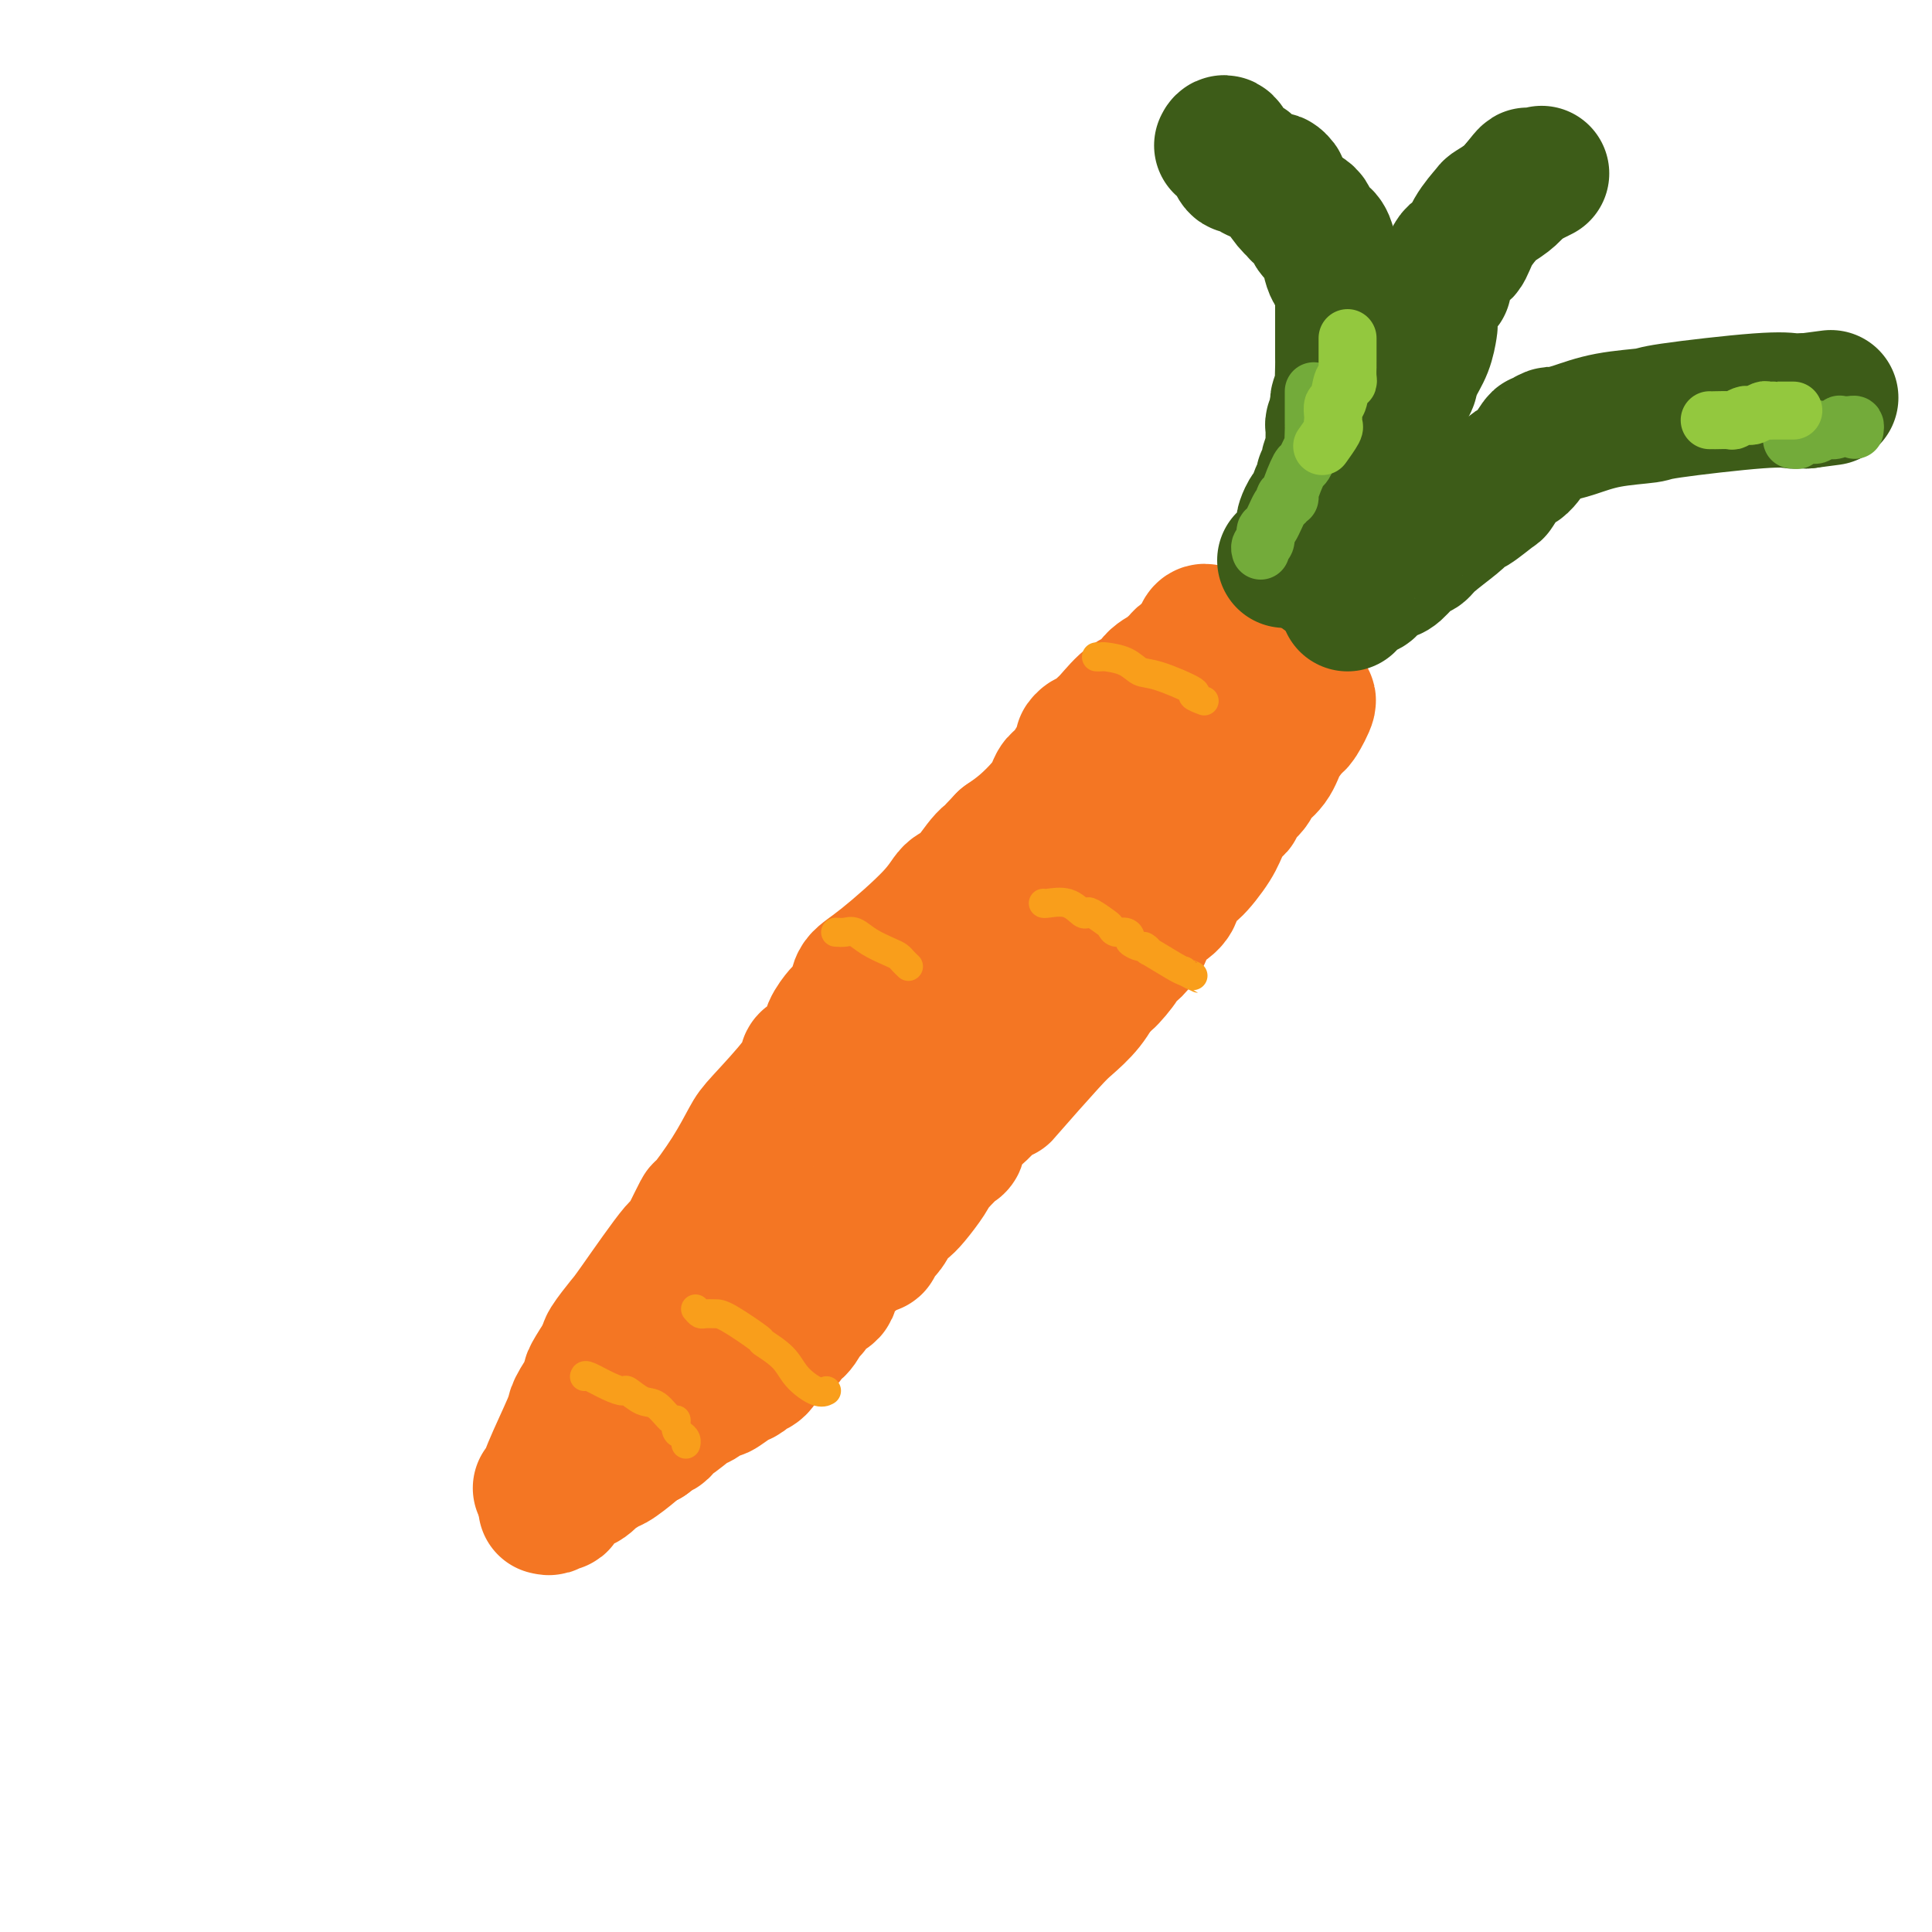 <svg viewBox='0 0 400 400' version='1.1' xmlns='http://www.w3.org/2000/svg' xmlns:xlink='http://www.w3.org/1999/xlink'><g fill='none' stroke='#F47623' stroke-width='28' stroke-linecap='round' stroke-linejoin='round'><path d='M246,136c-0.340,-0.083 -0.679,-0.167 -1,0c-0.321,0.167 -0.623,0.583 -1,1c-0.377,0.417 -0.829,0.834 -1,1c-0.171,0.166 -0.062,0.080 0,0c0.062,-0.080 0.075,-0.155 0,0c-0.075,0.155 -0.240,0.538 -1,1c-0.760,0.462 -2.114,1.001 -3,2c-0.886,0.999 -1.302,2.458 -2,3c-0.698,0.542 -1.678,0.169 -3,1c-1.322,0.831 -2.986,2.868 -4,4c-1.014,1.132 -1.380,1.360 -2,2c-0.620,0.640 -1.496,1.691 -2,2c-0.504,0.309 -0.635,-0.125 -1,0c-0.365,0.125 -0.962,0.809 -1,1c-0.038,0.191 0.483,-0.113 0,1c-0.483,1.113 -1.969,3.642 -3,5c-1.031,1.358 -1.605,1.546 -2,2c-0.395,0.454 -0.611,1.173 -1,2c-0.389,0.827 -0.951,1.761 -2,3c-1.049,1.239 -2.585,2.783 -4,4c-1.415,1.217 -2.707,2.109 -4,3'/><path d='M208,174c-6.139,6.344 -2.488,3.203 -1,2c1.488,-1.203 0.813,-0.469 0,0c-0.813,0.469 -1.764,0.674 -3,2c-1.236,1.326 -2.759,3.772 -4,5c-1.241,1.228 -2.201,1.237 -3,2c-0.799,0.763 -1.436,2.278 -4,5c-2.564,2.722 -7.053,6.650 -10,9c-2.947,2.350 -4.352,3.122 -5,4c-0.648,0.878 -0.539,1.862 -1,3c-0.461,1.138 -1.493,2.431 -2,3c-0.507,0.569 -0.489,0.413 -1,1c-0.511,0.587 -1.549,1.916 -2,3c-0.451,1.084 -0.313,1.922 -1,3c-0.687,1.078 -2.199,2.396 -3,3c-0.801,0.604 -0.890,0.493 -1,1c-0.110,0.507 -0.240,1.633 -2,4c-1.760,2.367 -5.149,5.975 -7,8c-1.851,2.025 -2.164,2.468 -3,4c-0.836,1.532 -2.193,4.153 -4,7c-1.807,2.847 -4.062,5.919 -5,7c-0.938,1.081 -0.559,0.170 -1,1c-0.441,0.830 -1.701,3.399 -2,4c-0.299,0.601 0.364,-0.767 0,0c-0.364,0.767 -1.755,3.670 -2,4c-0.245,0.330 0.655,-1.911 -1,0c-1.655,1.911 -5.866,7.976 -8,11c-2.134,3.024 -2.190,3.006 -3,4c-0.810,0.994 -2.374,2.998 -3,4c-0.626,1.002 -0.313,1.001 0,1'/><path d='M126,279c-7.851,11.924 -1.477,3.734 0,2c1.477,-1.734 -1.943,2.988 -4,6c-2.057,3.012 -2.751,4.313 -3,5c-0.249,0.687 -0.053,0.759 -1,3c-0.947,2.241 -3.037,6.652 -4,9c-0.963,2.348 -0.798,2.632 -1,3c-0.202,0.368 -0.772,0.819 -1,1c-0.228,0.181 -0.114,0.090 0,0'/><path d='M113,312c0.444,0.107 0.888,0.213 1,0c0.112,-0.213 -0.110,-0.746 0,-1c0.110,-0.254 0.550,-0.230 1,0c0.450,0.230 0.908,0.664 1,0c0.092,-0.664 -0.183,-2.427 0,-3c0.183,-0.573 0.825,0.045 1,0c0.175,-0.045 -0.117,-0.752 0,-1c0.117,-0.248 0.642,-0.038 1,0c0.358,0.038 0.547,-0.098 1,0c0.453,0.098 1.169,0.428 2,0c0.831,-0.428 1.778,-1.615 2,-2c0.222,-0.385 -0.280,0.030 0,0c0.280,-0.030 1.343,-0.506 2,-1c0.657,-0.494 0.907,-1.007 1,-1c0.093,0.007 0.028,0.534 1,0c0.972,-0.534 2.981,-2.129 4,-3c1.019,-0.871 1.046,-1.017 1,-1c-0.046,0.017 -0.166,0.197 0,0c0.166,-0.197 0.619,-0.771 1,-1c0.381,-0.229 0.691,-0.115 1,0'/><path d='M134,298c3.657,-2.655 2.300,-2.291 2,-2c-0.300,0.291 0.456,0.511 1,0c0.544,-0.511 0.875,-1.753 1,-2c0.125,-0.247 0.045,0.500 1,0c0.955,-0.500 2.945,-2.246 4,-3c1.055,-0.754 1.176,-0.517 2,-1c0.824,-0.483 2.352,-1.688 3,-2c0.648,-0.312 0.415,0.269 1,0c0.585,-0.269 1.989,-1.386 3,-2c1.011,-0.614 1.628,-0.723 2,-1c0.372,-0.277 0.498,-0.722 1,-1c0.502,-0.278 1.381,-0.389 2,-1c0.619,-0.611 0.979,-1.722 1,-2c0.021,-0.278 -0.297,0.276 0,0c0.297,-0.276 1.210,-1.381 2,-2c0.790,-0.619 1.458,-0.751 2,-1c0.542,-0.249 0.959,-0.616 1,-1c0.041,-0.384 -0.293,-0.784 0,-1c0.293,-0.216 1.213,-0.247 2,-1c0.787,-0.753 1.440,-2.229 2,-3c0.560,-0.771 1.025,-0.836 1,-1c-0.025,-0.164 -0.542,-0.427 0,-1c0.542,-0.573 2.141,-1.456 3,-2c0.859,-0.544 0.976,-0.748 1,-1c0.024,-0.252 -0.045,-0.552 0,-1c0.045,-0.448 0.204,-1.044 1,-2c0.796,-0.956 2.227,-2.273 3,-3c0.773,-0.727 0.886,-0.863 1,-1'/><path d='M177,260c3.065,-2.981 3.727,-1.933 4,-2c0.273,-0.067 0.156,-1.250 0,-2c-0.156,-0.750 -0.352,-1.066 0,-1c0.352,0.066 1.254,0.516 2,0c0.746,-0.516 1.338,-1.998 2,-3c0.662,-1.002 1.394,-1.524 2,-2c0.606,-0.476 1.085,-0.905 2,-2c0.915,-1.095 2.265,-2.857 3,-4c0.735,-1.143 0.856,-1.669 2,-3c1.144,-1.331 3.311,-3.468 4,-4c0.689,-0.532 -0.102,0.539 0,0c0.102,-0.539 1.096,-2.690 2,-4c0.904,-1.310 1.719,-1.779 3,-3c1.281,-1.221 3.027,-3.193 4,-4c0.973,-0.807 1.173,-0.448 1,0c-0.173,0.448 -0.721,0.985 1,-1c1.721,-1.985 5.709,-6.491 8,-9c2.291,-2.509 2.886,-3.022 4,-4c1.114,-0.978 2.747,-2.422 4,-4c1.253,-1.578 2.127,-3.289 3,-5'/><path d='M228,203c8.031,-8.516 2.607,-1.306 1,0c-1.607,1.306 0.603,-3.291 2,-5c1.397,-1.709 1.983,-0.528 3,-1c1.017,-0.472 2.467,-2.596 3,-4c0.533,-1.404 0.149,-2.086 1,-3c0.851,-0.914 2.936,-2.059 4,-3c1.064,-0.941 1.108,-1.679 1,-2c-0.108,-0.321 -0.367,-0.224 0,-1c0.367,-0.776 1.358,-2.425 2,-3c0.642,-0.575 0.933,-0.077 2,-1c1.067,-0.923 2.910,-3.268 4,-5c1.090,-1.732 1.427,-2.852 2,-4c0.573,-1.148 1.380,-2.323 2,-3c0.620,-0.677 1.052,-0.855 1,-1c-0.052,-0.145 -0.586,-0.258 0,-1c0.586,-0.742 2.294,-2.114 3,-3c0.706,-0.886 0.410,-1.287 1,-2c0.590,-0.713 2.065,-1.737 3,-3c0.935,-1.263 1.329,-2.763 2,-4c0.671,-1.237 1.620,-2.211 2,-3c0.380,-0.789 0.190,-1.395 0,-2'/><path d='M267,149c6.469,-8.229 3.142,-1.802 2,0c-1.142,1.802 -0.099,-1.020 0,-2c0.099,-0.980 -0.746,-0.116 -1,0c-0.254,0.116 0.082,-0.514 0,-1c-0.082,-0.486 -0.582,-0.828 -1,-1c-0.418,-0.172 -0.752,-0.175 -1,-1c-0.248,-0.825 -0.409,-2.474 -1,-3c-0.591,-0.526 -1.611,0.070 -2,0c-0.389,-0.070 -0.146,-0.806 0,-1c0.146,-0.194 0.194,0.154 0,0c-0.194,-0.154 -0.629,-0.811 -1,-1c-0.371,-0.189 -0.677,0.089 -1,0c-0.323,-0.089 -0.661,-0.544 -1,-1'/><path d='M260,138c-1.427,-1.553 -0.494,-0.935 -1,-1c-0.506,-0.065 -2.451,-0.812 -3,-1c-0.549,-0.188 0.298,0.185 0,0c-0.298,-0.185 -1.740,-0.926 -3,-2c-1.260,-1.074 -2.339,-2.482 -3,-3c-0.661,-0.518 -0.903,-0.148 -1,0c-0.097,0.148 -0.048,0.074 0,0'/><path d='M251,140c-0.001,0.476 -0.002,0.951 0,1c0.002,0.049 0.008,-0.330 0,0c-0.008,0.330 -0.030,1.369 0,2c0.030,0.631 0.111,0.855 0,1c-0.111,0.145 -0.414,0.209 -1,1c-0.586,0.791 -1.453,2.307 -2,3c-0.547,0.693 -0.773,0.564 -1,1c-0.227,0.436 -0.456,1.439 -1,2c-0.544,0.561 -1.403,0.681 -2,1c-0.597,0.319 -0.932,0.837 -2,2c-1.068,1.163 -2.870,2.972 -4,4c-1.130,1.028 -1.588,1.277 -2,2c-0.412,0.723 -0.780,1.921 -2,4c-1.220,2.079 -3.294,5.039 -5,7c-1.706,1.961 -3.046,2.923 -4,4c-0.954,1.077 -1.522,2.270 -2,3c-0.478,0.730 -0.867,0.997 -1,2c-0.133,1.003 -0.011,2.743 -1,4c-0.989,1.257 -3.091,2.032 -4,3c-0.909,0.968 -0.626,2.129 -1,3c-0.374,0.871 -1.404,1.451 -2,2c-0.596,0.549 -0.759,1.067 -1,2c-0.241,0.933 -0.560,2.281 -1,3c-0.440,0.719 -1.003,0.809 -1,1c0.003,0.191 0.570,0.482 0,1c-0.570,0.518 -2.277,1.263 -3,2c-0.723,0.737 -0.462,1.466 -1,2c-0.538,0.534 -1.876,0.875 -4,3c-2.124,2.125 -5.036,6.036 -7,8c-1.964,1.964 -2.982,1.982 -4,2'/><path d='M192,216c-3.778,3.730 -3.225,3.554 -3,4c0.225,0.446 0.120,1.512 0,2c-0.120,0.488 -0.256,0.397 -1,1c-0.744,0.603 -2.098,1.900 -3,3c-0.902,1.100 -1.353,2.005 -2,3c-0.647,0.995 -1.490,2.081 -3,4c-1.510,1.919 -3.689,4.671 -5,6c-1.311,1.329 -1.756,1.233 -3,3c-1.244,1.767 -3.288,5.395 -4,7c-0.712,1.605 -0.093,1.188 0,1c0.093,-0.188 -0.340,-0.146 -1,1c-0.660,1.146 -1.547,3.397 -2,4c-0.453,0.603 -0.471,-0.442 -1,0c-0.529,0.442 -1.570,2.369 -2,3c-0.430,0.631 -0.251,-0.035 -1,1c-0.749,1.035 -2.428,3.772 -3,5c-0.572,1.228 -0.039,0.946 0,1c0.039,0.054 -0.418,0.444 -1,1c-0.582,0.556 -1.291,1.278 -2,2'/><path d='M155,268c-6.167,8.667 -3.083,4.333 0,0'/></g>
<g fill='none' stroke='#3D5C18' stroke-width='28' stroke-linecap='round' stroke-linejoin='round'><path d='M266,116c0.876,0.080 1.752,0.161 2,0c0.248,-0.161 -0.131,-0.563 0,-1c0.131,-0.437 0.771,-0.907 1,-1c0.229,-0.093 0.048,0.192 0,0c-0.048,-0.192 0.039,-0.862 0,-1c-0.039,-0.138 -0.204,0.257 0,0c0.204,-0.257 0.776,-1.166 1,-2c0.224,-0.834 0.101,-1.593 0,-2c-0.101,-0.407 -0.181,-0.461 0,-1c0.181,-0.539 0.622,-1.564 1,-2c0.378,-0.436 0.694,-0.282 1,-1c0.306,-0.718 0.603,-2.308 1,-3c0.397,-0.692 0.895,-0.486 1,-1c0.105,-0.514 -0.182,-1.747 0,-2c0.182,-0.253 0.833,0.475 1,0c0.167,-0.475 -0.151,-2.153 0,-3c0.151,-0.847 0.773,-0.864 1,-1c0.227,-0.136 0.061,-0.392 0,-1c-0.061,-0.608 -0.017,-1.568 0,-2c0.017,-0.432 0.007,-0.337 0,0c-0.007,0.337 -0.012,0.915 0,0c0.012,-0.915 0.042,-3.323 0,-4c-0.042,-0.677 -0.155,0.378 0,0c0.155,-0.378 0.577,-2.189 1,-4'/><path d='M277,84c1.641,-5.000 0.244,-1.500 0,-1c-0.244,0.500 0.667,-2.000 1,-3c0.333,-1.000 0.089,-0.502 0,-1c-0.089,-0.498 -0.024,-1.994 0,-3c0.024,-1.006 0.006,-1.521 0,-2c-0.006,-0.479 -0.002,-0.920 0,-2c0.002,-1.080 0.000,-2.799 0,-4c-0.000,-1.201 -0.000,-1.884 0,-2c0.000,-0.116 0.000,0.336 0,0c-0.000,-0.336 -0.001,-1.460 0,-2c0.001,-0.540 0.002,-0.495 0,-1c-0.002,-0.505 -0.007,-1.561 0,-2c0.007,-0.439 0.026,-0.262 0,-1c-0.026,-0.738 -0.098,-2.392 0,-3c0.098,-0.608 0.364,-0.170 0,0c-0.364,0.170 -1.359,0.073 -2,-1c-0.641,-1.073 -0.930,-3.121 -1,-4c-0.070,-0.879 0.078,-0.590 0,-1c-0.078,-0.410 -0.384,-1.520 -1,-2c-0.616,-0.480 -1.544,-0.329 -2,-1c-0.456,-0.671 -0.441,-2.163 -1,-3c-0.559,-0.837 -1.691,-1.020 -2,-1c-0.309,0.020 0.206,0.242 0,0c-0.206,-0.242 -1.132,-0.950 -2,-2c-0.868,-1.050 -1.676,-2.443 -2,-3c-0.324,-0.557 -0.162,-0.279 0,0'/><path d='M265,39c-1.935,-2.963 -0.273,-1.372 0,-1c0.273,0.372 -0.844,-0.476 -2,-1c-1.156,-0.524 -2.350,-0.725 -3,-1c-0.650,-0.275 -0.755,-0.625 -1,-1c-0.245,-0.375 -0.630,-0.776 -1,-1c-0.370,-0.224 -0.726,-0.270 -1,0c-0.274,0.270 -0.465,0.856 -1,0c-0.535,-0.856 -1.413,-3.153 -2,-4c-0.587,-0.847 -0.882,-0.242 -1,0c-0.118,0.242 -0.059,0.121 0,0'/><path d='M274,119c0.002,-0.447 0.004,-0.893 0,-1c-0.004,-0.107 -0.016,0.127 0,0c0.016,-0.127 0.058,-0.614 0,-1c-0.058,-0.386 -0.218,-0.670 0,-1c0.218,-0.330 0.814,-0.707 1,-1c0.186,-0.293 -0.038,-0.503 0,-1c0.038,-0.497 0.339,-1.280 1,-3c0.661,-1.720 1.683,-4.377 3,-7c1.317,-2.623 2.928,-5.211 4,-7c1.072,-1.789 1.604,-2.780 2,-4c0.396,-1.220 0.656,-2.671 1,-4c0.344,-1.329 0.771,-2.536 1,-3c0.229,-0.464 0.260,-0.185 1,-1c0.740,-0.815 2.191,-2.723 3,-4c0.809,-1.277 0.977,-1.922 1,-2c0.023,-0.078 -0.098,0.410 0,0c0.098,-0.410 0.417,-1.717 1,-3c0.583,-1.283 1.431,-2.543 2,-4c0.569,-1.457 0.861,-3.113 1,-4c0.139,-0.887 0.127,-1.007 0,-2c-0.127,-0.993 -0.368,-2.859 0,-4c0.368,-1.141 1.345,-1.557 2,-2c0.655,-0.443 0.989,-0.915 1,-1c0.011,-0.085 -0.301,0.215 0,-1c0.301,-1.215 1.217,-3.946 2,-5c0.783,-1.054 1.435,-0.432 2,-1c0.565,-0.568 1.044,-2.326 2,-4c0.956,-1.674 2.390,-3.263 3,-4c0.610,-0.737 0.395,-0.621 1,-1c0.605,-0.379 2.030,-1.251 3,-2c0.970,-0.749 1.485,-1.374 2,-2'/><path d='M314,39c3.209,-4.027 2.231,-2.595 2,-2c-0.231,0.595 0.284,0.352 1,0c0.716,-0.352 1.633,-0.815 2,-1c0.367,-0.185 0.183,-0.093 0,0'/><path d='M279,125c-0.025,-0.336 -0.049,-0.672 0,-1c0.049,-0.328 0.172,-0.649 1,-1c0.828,-0.351 2.361,-0.732 3,-1c0.639,-0.268 0.384,-0.425 1,-1c0.616,-0.575 2.101,-1.570 3,-2c0.899,-0.430 1.211,-0.297 2,-1c0.789,-0.703 2.057,-2.244 3,-3c0.943,-0.756 1.563,-0.729 2,-1c0.437,-0.271 0.691,-0.840 2,-2c1.309,-1.160 3.672,-2.911 5,-4c1.328,-1.089 1.621,-1.517 2,-2c0.379,-0.483 0.844,-1.020 1,-1c0.156,0.020 0.004,0.598 1,0c0.996,-0.598 3.139,-2.371 4,-3c0.861,-0.629 0.439,-0.115 1,-1c0.561,-0.885 2.105,-3.169 3,-4c0.895,-0.831 1.141,-0.208 2,-1c0.859,-0.792 2.331,-2.999 3,-4c0.669,-1.001 0.534,-0.797 1,-1c0.466,-0.203 1.534,-0.814 2,-1c0.466,-0.186 0.330,0.054 1,0c0.670,-0.054 2.146,-0.400 4,-1c1.854,-0.600 4.087,-1.453 7,-2c2.913,-0.547 6.506,-0.788 8,-1c1.494,-0.212 0.889,-0.397 5,-1c4.111,-0.603 12.937,-1.626 18,-2c5.063,-0.374 6.363,-0.101 7,0c0.637,0.101 0.611,0.029 1,0c0.389,-0.029 1.195,-0.014 2,0'/><path d='M374,83c8.833,-1.167 4.417,-0.583 0,0'/></g>
<g fill='none' stroke='#73AB3A' stroke-width='12' stroke-linecap='round' stroke-linejoin='round'><path d='M272,81c-0.000,0.304 -0.000,0.609 0,1c0.000,0.391 0.000,0.869 0,1c-0.000,0.131 -0.000,-0.084 0,0c0.000,0.084 0.000,0.468 0,1c-0.000,0.532 -0.001,1.213 0,2c0.001,0.787 0.002,1.681 0,2c-0.002,0.319 -0.008,0.062 0,0c0.008,-0.062 0.029,0.070 0,1c-0.029,0.930 -0.107,2.659 0,3c0.107,0.341 0.398,-0.707 0,0c-0.398,0.707 -1.483,3.169 -2,4c-0.517,0.831 -0.464,0.030 -1,1c-0.536,0.970 -1.662,3.710 -2,5c-0.338,1.290 0.113,1.131 0,1c-0.113,-0.131 -0.791,-0.233 -1,0c-0.209,0.233 0.050,0.801 0,1c-0.050,0.199 -0.409,0.028 -1,1c-0.591,0.972 -1.412,3.087 -2,4c-0.588,0.913 -0.942,0.623 -1,1c-0.058,0.377 0.180,1.421 0,2c-0.180,0.579 -0.779,0.694 -1,1c-0.221,0.306 -0.063,0.802 0,1c0.063,0.198 0.032,0.099 0,0'/><path d='M384,89c0.051,-0.420 0.103,-0.841 0,-1c-0.103,-0.159 -0.360,-0.057 -1,0c-0.640,0.057 -1.664,0.068 -2,0c-0.336,-0.068 0.016,-0.214 0,0c-0.016,0.214 -0.401,0.788 -1,1c-0.599,0.212 -1.412,0.061 -2,0c-0.588,-0.061 -0.953,-0.031 -1,0c-0.047,0.031 0.222,0.065 0,0c-0.222,-0.065 -0.934,-0.228 -1,0c-0.066,0.228 0.515,0.846 0,1c-0.515,0.154 -2.124,-0.155 -3,0c-0.876,0.155 -1.018,0.773 -1,1c0.018,0.227 0.197,0.061 0,0c-0.197,-0.061 -0.771,-0.017 -1,0c-0.229,0.017 -0.115,0.009 0,0'/></g>
<g fill='none' stroke='#93C83E' stroke-width='12' stroke-linecap='round' stroke-linejoin='round'><path d='M279,70c0.000,1.281 0.000,2.562 0,3c-0.000,0.438 -0.000,0.033 0,0c0.000,-0.033 0.001,0.308 0,1c-0.001,0.692 -0.003,1.737 0,2c0.003,0.263 0.012,-0.255 0,0c-0.012,0.255 -0.046,1.282 0,2c0.046,0.718 0.170,1.127 0,1c-0.170,-0.127 -0.634,-0.792 -1,0c-0.366,0.792 -0.635,3.039 -1,4c-0.365,0.961 -0.828,0.637 -1,1c-0.172,0.363 -0.053,1.415 0,2c0.053,0.585 0.042,0.704 0,1c-0.042,0.296 -0.114,0.770 0,1c0.114,0.230 0.415,0.216 0,1c-0.415,0.784 -1.547,2.367 -2,3c-0.453,0.633 -0.226,0.317 0,0'/><path d='M354,87c-0.026,-0.002 -0.053,-0.004 0,0c0.053,0.004 0.185,0.015 1,0c0.815,-0.015 2.311,-0.056 3,0c0.689,0.056 0.570,0.207 1,0c0.430,-0.207 1.410,-0.774 2,-1c0.590,-0.226 0.789,-0.113 1,0c0.211,0.113 0.435,0.226 1,0c0.565,-0.226 1.473,-0.793 2,-1c0.527,-0.207 0.674,-0.056 1,0c0.326,0.056 0.830,0.015 1,0c0.170,-0.015 0.007,-0.004 0,0c-0.007,0.004 0.142,0.001 1,0c0.858,-0.001 2.423,-0.000 3,0c0.577,0.000 0.165,0.000 0,0c-0.165,-0.000 -0.082,-0.000 0,0'/></g>
<g fill='none' stroke='#F99E1B' stroke-width='6' stroke-linecap='round' stroke-linejoin='round'><path d='M121,285c0.058,-0.192 0.116,-0.384 1,0c0.884,0.384 2.596,1.343 4,2c1.404,0.657 2.502,1.011 3,1c0.498,-0.011 0.396,-0.387 1,0c0.604,0.387 1.912,1.536 3,2c1.088,0.464 1.954,0.243 3,1c1.046,0.757 2.270,2.493 3,3c0.730,0.507 0.966,-0.214 1,0c0.034,0.214 -0.135,1.364 0,2c0.135,0.636 0.572,0.758 1,1c0.428,0.242 0.846,0.604 1,1c0.154,0.396 0.044,0.828 0,1c-0.044,0.172 -0.022,0.086 0,0'/><path d='M144,271c0.359,0.423 0.717,0.846 1,1c0.283,0.154 0.489,0.039 1,0c0.511,-0.039 1.327,-0.002 2,0c0.673,0.002 1.204,-0.030 3,1c1.796,1.030 4.859,3.121 6,4c1.141,0.879 0.362,0.547 1,1c0.638,0.453 2.693,1.690 4,3c1.307,1.310 1.866,2.691 3,4c1.134,1.309 2.844,2.545 4,3c1.156,0.455 1.759,0.130 2,0c0.241,-0.130 0.121,-0.065 0,0'/><path d='M173,193c0.681,0.046 1.362,0.092 2,0c0.638,-0.092 1.231,-0.323 2,0c0.769,0.323 1.712,1.201 3,2c1.288,0.799 2.920,1.521 4,2c1.080,0.479 1.609,0.716 2,1c0.391,0.284 0.644,0.615 1,1c0.356,0.385 0.816,0.824 1,1c0.184,0.176 0.092,0.088 0,0'/><path d='M216,187c0.053,0.060 0.106,0.119 1,0c0.894,-0.119 2.628,-0.417 4,0c1.372,0.417 2.381,1.550 3,2c0.619,0.450 0.847,0.215 1,0c0.153,-0.215 0.229,-0.412 1,0c0.771,0.412 2.235,1.434 3,2c0.765,0.566 0.830,0.676 1,1c0.170,0.324 0.445,0.861 1,1c0.555,0.139 1.391,-0.122 2,0c0.609,0.122 0.991,0.626 1,1c0.009,0.374 -0.356,0.619 0,1c0.356,0.381 1.433,0.897 2,1c0.567,0.103 0.624,-0.207 1,0c0.376,0.207 1.070,0.932 1,1c-0.070,0.068 -0.903,-0.520 0,0c0.903,0.520 3.544,2.149 5,3c1.456,0.851 1.728,0.926 2,1'/><path d='M245,201c4.956,2.400 2.844,1.400 2,1c-0.844,-0.400 -0.422,-0.200 0,0'/><path d='M227,136c0.411,0.015 0.822,0.029 1,0c0.178,-0.029 0.123,-0.102 1,0c0.877,0.102 2.684,0.380 4,1c1.316,0.620 2.139,1.581 3,2c0.861,0.419 1.758,0.295 4,1c2.242,0.705 5.828,2.241 7,3c1.172,0.759 -0.069,0.743 0,1c0.069,0.257 1.448,0.788 2,1c0.552,0.212 0.276,0.106 0,0'/></g>
</svg>